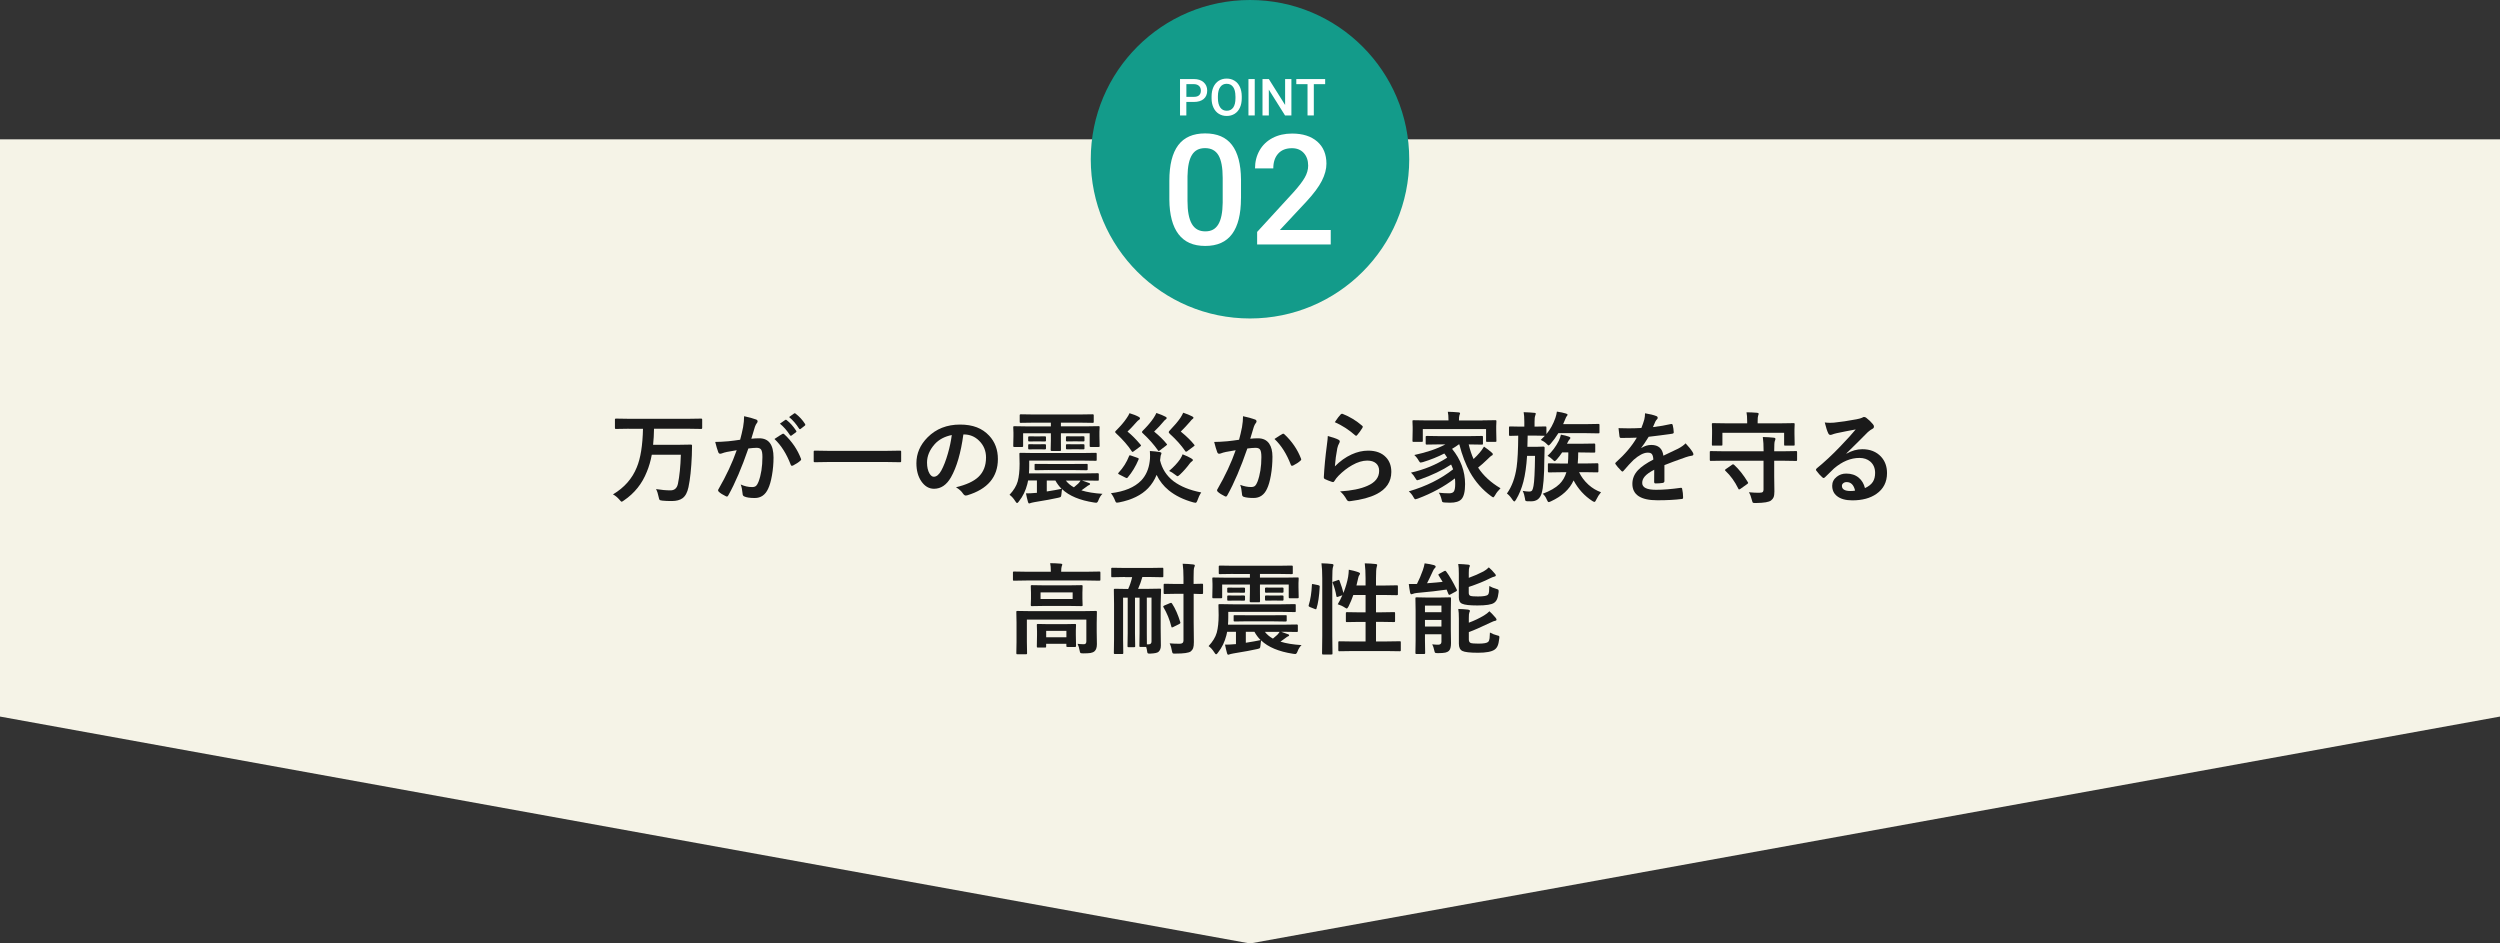 <?xml version="1.0" encoding="UTF-8"?> <svg xmlns="http://www.w3.org/2000/svg" id="_レイヤー_2" data-name="レイヤー 2" viewBox="0 0 628 237"><rect x="0" y="0" width="628" height="237" fill="#333333" stroke="none"/><defs><style> .cls-1 { fill: #f5f3e7; } .cls-1, .cls-2, .cls-3, .cls-4 { stroke-width: 0px; } .cls-2 { fill: #1a1a1a; } .cls-3 { fill: #fff; } .cls-4 { fill: #139b8a; } </style></defs><g id="_レイヤー_1-2" data-name="レイヤー 1"><polygon class="cls-1" points="628 180 628 180 628 35 0 35 0 180 0 180 314 237 628 180"></polygon><g><path class="cls-2" d="m157.93,107.7l-3.15.05c-.15,0-.24-.02-.27-.05-.02-.03-.04-.11-.04-.22v-2.06c0-.13.02-.21.06-.23.03-.02.11-.04.24-.04l3.15.05h15.04l3.19-.05c.16,0,.24.09.24.27v2.06c0,.18-.08.27-.24.27l-3.19-.05h-8.67c-.02,1.46-.1,2.8-.23,4.03h6.51l2.99-.05c.19,0,.28.09.28.28,0,.77-.02,1.58-.05,2.44-.14,3.33-.42,5.99-.85,8-.28,1.32-.78,2.24-1.5,2.76-.63.46-1.53.7-2.7.7-.92,0-1.7-.03-2.34-.1-.4-.04-.64-.11-.72-.21-.07-.08-.15-.32-.23-.72-.15-.79-.37-1.44-.65-1.97,1.34.21,2.55.32,3.63.32,1.02,0,1.64-.56,1.87-1.67.4-1.9.64-4.33.73-7.28h-7.3c-.29,1.56-.7,2.98-1.23,4.25-1.18,3.01-3.11,5.43-5.8,7.25-.28.2-.46.31-.55.31s-.27-.18-.55-.52c-.51-.59-1.05-1.03-1.62-1.33,2.84-1.69,4.83-3.95,5.97-6.77.96-2.27,1.48-5.51,1.57-9.7h-3.59Z"></path><path class="cls-2" d="m185.92,110.47c.25-.9.5-1.95.74-3.15.17-1,.26-1.92.26-2.77,1.22.26,2.22.53,2.99.82.27.08.4.25.4.5,0,.14-.06.26-.17.38-.2.26-.37.58-.5.95-.12.37-.28.9-.48,1.59-.19.63-.33,1.1-.43,1.42.61-.07,1.28-.11,2-.11,2.38,0,3.58,1.61,3.58,4.82,0,1.51-.13,3.02-.4,4.53-.24,1.39-.56,2.49-.95,3.31-.71,1.56-1.83,2.34-3.37,2.34-1.18,0-2.05-.13-2.6-.38-.3-.12-.45-.35-.45-.7-.1-1.03-.26-1.81-.48-2.32.93.43,1.89.65,2.88.65.44,0,.78-.11,1.01-.32.2-.2.4-.53.59-1.01.65-1.73.98-3.8.98-6.23,0-.93-.11-1.55-.34-1.87-.21-.28-.57-.43-1.09-.43-.55,0-1.25.06-2.1.17-1.64,4.76-3.31,8.68-5.03,11.76-.09.2-.21.31-.37.31-.08,0-.18-.03-.28-.09-.77-.37-1.35-.74-1.73-1.1-.13-.13-.2-.25-.2-.37,0-.1.03-.19.1-.28,1.98-3.43,3.5-6.69,4.58-9.8-.57.09-1.38.23-2.44.43-.45.09-.91.22-1.38.4-.11.04-.22.06-.31.06-.24,0-.4-.13-.5-.39-.24-.62-.49-1.48-.77-2.58.92,0,2.02-.06,3.3-.17.9-.09,1.89-.22,2.95-.38Zm8.63-.2c.94-.63,1.61-1.06,2.01-1.28.06-.03.12-.05.17-.05.09,0,.19.06.31.17,1.9,1.78,3.28,3.81,4.15,6.08.04.09.06.16.06.22,0,.1-.05.19-.16.28-.47.44-1.1.85-1.88,1.25-.09.05-.18.07-.26.07-.16,0-.27-.09-.32-.27-1.03-2.71-2.39-4.87-4.09-6.47Zm1.37-3.85l1.33-.93s.1-.06.15-.06c.06,0,.14.04.22.11.85.66,1.65,1.55,2.38,2.67.05.07.07.13.07.18,0,.07-.05.15-.15.22l-1.05.77c-.07.06-.14.09-.2.09-.08,0-.16-.05-.23-.16-.77-1.19-1.62-2.15-2.53-2.89Zm2.31-1.66l1.25-.9c.06-.04.12-.06.16-.06.06,0,.13.04.22.11.95.73,1.74,1.6,2.37,2.59.05.07.07.14.07.2,0,.09-.05.17-.15.24l-1,.78c-.07.06-.14.09-.2.09-.08,0-.16-.05-.23-.16-.7-1.11-1.53-2.08-2.49-2.88Z"></path><path class="cls-2" d="m207.85,116.06l-3.17.05c-.19,0-.28-.08-.28-.24v-2.43c0-.16.09-.24.28-.24l3.17.05h15.06l3.19-.05c.18,0,.27.08.27.24v2.43c0,.16-.09.24-.27.24l-3.19-.05h-15.06Z"></path><path class="cls-2" d="m242,109.13c-.63,4.63-1.67,8.22-3.12,10.77-1.1,1.92-2.52,2.88-4.26,2.88-1.26,0-2.33-.63-3.2-1.9-.81-1.2-1.22-2.71-1.22-4.52,0-2.45.94-4.62,2.82-6.51,2.13-2.13,4.84-3.2,8.13-3.2s5.57.93,7.32,2.78c1.46,1.56,2.2,3.52,2.2,5.88,0,4.52-2.57,7.56-7.7,9.11-.15.04-.27.06-.37.06-.24,0-.48-.17-.71-.51-.36-.56-.94-1.09-1.75-1.57,2.57-.61,4.44-1.47,5.62-2.58,1.29-1.21,1.93-2.84,1.93-4.9,0-1.67-.58-3.08-1.75-4.22-1.06-1.05-2.34-1.57-3.85-1.57h-.1Zm-2.91.15c-1.78.36-3.21,1.11-4.27,2.27-1.3,1.46-1.95,3.01-1.95,4.63,0,1.15.21,2.07.62,2.77.33.54.68.81,1.07.81.68,0,1.31-.51,1.88-1.53.61-1.11,1.17-2.55,1.67-4.3.46-1.59.78-3.14.98-4.65Z"></path><path class="cls-2" d="m258.54,115.73v1.35c0,.6-.02,1.22-.07,1.84h13.83l3.45-.05c.18,0,.27.08.27.24v1.35c0,.13-.01.21-.04.24-.03.03-.1.05-.23.05l-3.45-.05h-.48c.19.06.79.27,1.81.65.13.06.2.13.2.23,0,.13-.09.22-.26.27-.14.04-.36.18-.67.43-.48.37-.9.67-1.25.9,1.43.45,3.2.74,5.3.87-.42.37-.77.94-1.05,1.68-.14.37-.32.56-.54.56-.09,0-.27-.02-.54-.06-3.58-.55-6.26-1.67-8.03-3.36-.07.35-.11.75-.15,1.2-.04.42-.1.67-.18.74-.07.07-.29.15-.65.23-1.27.29-3.26.66-5.97,1.1-.54.11-.84.17-.9.21-.2.08-.32.12-.38.12-.15,0-.25-.11-.32-.33-.21-.77-.39-1.51-.52-2.22.14,0,.28.01.43.01.46,0,1.11-.04,1.97-.11l.35-.02v-3.1h-2.22c-.02.13-.06.3-.1.5-.04.2-.07.34-.09.4-.42,1.64-1.11,3.07-2.08,4.3-.2.3-.36.45-.49.45s-.28-.15-.45-.45c-.46-.73-.95-1.27-1.45-1.6,1.06-1.14,1.74-2.26,2.05-3.36.32-1.17.48-2.65.48-4.43l-.05-2.48c0-.14.02-.22.06-.24.03-.02.11-.04.24-.04l3.39.05h12.05l3.37-.05c.15,0,.24.02.27.05.02.03.04.11.04.22v1.45c0,.13-.02.21-.05.24-.03.03-.12.04-.26.04l-3.37-.05h-13.28Zm1.28-9.56l-3.39.05c-.13,0-.21-.02-.24-.05-.02-.03-.04-.11-.04-.22v-1.64c0-.16.09-.24.28-.24l3.39.05h11.23l3.42-.05c.19,0,.28.08.28.24v1.64c0,.13-.02.21-.05.23-.03.02-.11.04-.23.04l-3.42-.05h-4.55v.93h6.18l3.27-.05c.14,0,.22.02.24.05.02.03.04.11.04.23l-.05,1.14v1.03l.05,2.5c0,.13-.02.21-.05.24-.03.02-.11.04-.23.04h-1.94c-.14,0-.22-.02-.24-.06-.02-.02-.04-.1-.04-.22v-3.17h-7.23v1.83l.02,2.32c0,.14-.01.22-.04.26-.03.03-.1.05-.21.05h-2.08c-.17,0-.26-.1-.26-.31l.05-2.32v-1.83h-6.97v3.17c0,.13-.02.21-.05.24-.03.02-.11.04-.23.04h-1.92c-.14,0-.22-.02-.24-.06-.02-.02-.04-.1-.04-.22l.05-2.5v-.84l-.05-1.32c0-.14.02-.22.05-.24.03-.02.11-.04.22-.04l3.26.05h5.92v-.93h-4.17Zm2.65,3.43c.19,0,.28.07.28.2v.9c0,.13-.09.2-.28.2l-1.43-.02h-1.03l-1.42.02c-.2,0-.31-.06-.31-.2v-.9c0-.13.1-.2.31-.2l1.42.02h1.03l1.43-.02Zm0,1.99c.19,0,.28.06.28.18v.89c0,.15-.09.23-.28.23l-1.43-.02h-1.03l-1.42.02c-.15,0-.24-.02-.27-.05-.02-.02-.04-.09-.04-.21v-.87c0-.12.1-.18.31-.18l1.42.02h1.03l1.43-.02Zm.95,6.48l-3.25.05c-.19,0-.28-.07-.28-.22v-1.18c0-.1.02-.15.05-.17s.11-.02.23-.02l3.25.02h6.27l3.25-.02c.14,0,.22.01.24.04.02.02.04.07.04.16v1.18c0,.15-.09.22-.28.22l-3.25-.05h-6.27Zm3.25,4.72c-.63-.63-1.15-1.33-1.55-2.08h-2.17v2.75c1.55-.24,2.8-.47,3.72-.67Zm3.1-.38c.28-.21.64-.53,1.1-.95.28-.32.48-.57.57-.74h-3.7c.54.69,1.21,1.26,2.03,1.7Zm2.38-12.82c.18,0,.27.07.27.2v.9c0,.13-.09.2-.27.2l-1.5-.02h-1.1l-1.5.02c-.19,0-.28-.06-.28-.2v-.9c0-.13.09-.2.28-.2l1.5.02h1.1l1.5-.02Zm0,1.99c.18,0,.27.08.27.23v.84c0,.15-.09.23-.27.23l-1.5-.02h-1.1l-1.5.02c-.19,0-.28-.08-.28-.23v-.84c0-.15.09-.23.28-.23l1.5.02h1.1l1.5-.02Z"></path><path class="cls-2" d="m301.75,123.7c-.42.64-.72,1.29-.93,1.93-.15.45-.32.67-.5.67-.1,0-.28-.03-.55-.1-2.47-.68-4.52-1.68-6.18-3.03-1.31-1.07-2.33-2.37-3.05-3.88-.51,1.27-1.22,2.38-2.12,3.33-1.68,1.76-4.12,2.95-7.3,3.58-.25.05-.44.07-.55.07-.19,0-.34-.17-.45-.5-.26-.69-.61-1.32-1.05-1.88,3.38-.41,5.91-1.46,7.59-3.17,1.2-1.26,1.91-2.88,2.15-4.85.06-.38.09-.84.09-1.37,0-.46-.02-.87-.05-1.21.98.06,1.81.15,2.51.27.27.05.4.15.4.31,0,.08-.07.28-.2.6-.02.07-.07.46-.15,1.17.5,2.14,1.63,3.89,3.39,5.25,1.75,1.31,4.06,2.25,6.93,2.81Zm-18.03-19.91c.95.28,1.73.59,2.34.93.2.11.31.24.31.38s-.08.26-.24.35c-.2.11-.42.32-.68.62-.85.97-1.59,1.75-2.22,2.34,1.1.89,2.2,2,3.31,3.33.06.07.09.13.09.17,0,.07-.1.17-.29.31l-1.62,1.2c-.1.07-.18.1-.23.1-.07,0-.15-.06-.22-.2-.94-1.43-2.22-2.9-3.85-4.41-.2-.2-.31-.33-.31-.39,0-.09.1-.23.31-.43,1.07-1.06,1.93-2.06,2.56-3,.34-.47.59-.91.76-1.31Zm-.1,10.78c.05-.14.12-.21.21-.21.06,0,.16.03.32.09l1.62.57c.19.06.28.13.28.22,0,.05-.02.12-.05.21-.72,1.71-1.63,3.2-2.71,4.48-.09.11-.17.17-.24.17-.04,0-.16-.04-.35-.13l-1.55-.79c-.18-.08-.27-.16-.27-.24,0-.06.04-.13.12-.21,1.15-1.23,2.02-2.61,2.62-4.15Zm6.87-10.83c.97.33,1.73.63,2.27.93.2.09.31.21.31.35,0,.12-.08.24-.24.34-.18.11-.4.33-.66.66-.55.68-1.3,1.48-2.25,2.39,1.32,1.08,2.36,2.11,3.14,3.08.08.09.12.15.12.18,0,.04-.09.13-.26.27l-1.6,1.22c-.11.08-.2.12-.26.12-.07,0-.14-.06-.22-.2-.97-1.38-2.19-2.77-3.67-4.15-.2-.17-.31-.3-.31-.39,0-.11.1-.26.31-.45,1.11-1.11,1.95-2.11,2.54-2.98.35-.52.61-.98.78-1.38Zm6.73-.07c.85.28,1.61.59,2.27.93.2.1.31.22.31.35,0,.12-.09.24-.28.34-.11.07-.32.3-.62.68-.73.85-1.5,1.66-2.29,2.44,1.41,1.15,2.53,2.24,3.37,3.28.07.09.11.15.11.2,0,.05-.09.14-.28.27l-1.62,1.21c-.11.07-.2.11-.26.11-.07,0-.14-.06-.22-.2-.97-1.42-2.24-2.84-3.82-4.27-.2-.2-.31-.35-.31-.45,0-.11.1-.27.31-.48,1.12-1.16,1.99-2.19,2.61-3.09.29-.45.54-.89.73-1.33Zm-3.53,14.62c1.16-.98,2.07-1.97,2.75-2.94.31-.5.52-.91.63-1.23.87.34,1.57.67,2.1.98.32.18.48.33.48.45,0,.15-.1.29-.31.4-.12.07-.28.23-.48.48-.72.98-1.54,1.92-2.47,2.8-.3.27-.5.4-.59.4-.07,0-.27-.13-.62-.4-.52-.42-1.02-.72-1.5-.93Z"></path><path class="cls-2" d="m311.25,110.47c.25-.9.5-1.95.74-3.15.17-1,.26-1.92.26-2.77,1.22.26,2.22.53,2.99.82.27.08.4.25.4.5,0,.14-.06.26-.17.38-.2.26-.37.58-.5.95-.12.37-.28.9-.48,1.59-.19.63-.33,1.1-.43,1.42.61-.07,1.26-.11,1.95-.11,1.26,0,2.2.45,2.81,1.34.54.78.82,1.88.82,3.28,0,1.62-.13,3.19-.4,4.72-.24,1.38-.56,2.49-.95,3.31-.71,1.56-1.83,2.34-3.37,2.34-1.07,0-1.9-.09-2.48-.28-.3-.1-.45-.33-.45-.7-.09-1.03-.24-1.8-.46-2.32.97.37,1.88.55,2.75.55.44,0,.78-.11,1.01-.32.2-.2.4-.53.59-1.01.65-1.73.98-3.79.98-6.19,0-.95-.11-1.59-.34-1.9-.21-.28-.57-.43-1.09-.43-.55,0-1.25.06-2.1.17-1.64,4.76-3.31,8.68-5.03,11.76-.09.2-.21.31-.37.31-.08,0-.18-.03-.28-.09-.77-.37-1.35-.74-1.73-1.1-.13-.13-.2-.25-.2-.37,0-.1.03-.19.1-.28,1.98-3.43,3.5-6.69,4.58-9.8-.57.09-1.38.23-2.44.43-.45.09-.91.22-1.38.4-.11.04-.22.06-.31.06-.24,0-.4-.13-.5-.39-.24-.62-.49-1.48-.77-2.58.92,0,2.02-.06,3.3-.17.9-.09,1.89-.22,2.95-.38Zm8.9-.2c.94-.63,1.61-1.06,2.03-1.28.06-.03.11-.05.17-.05.09,0,.19.06.31.17,1.9,1.78,3.28,3.81,4.15,6.08.04.09.06.16.06.22,0,.1-.05.19-.16.28-.47.45-1.1.86-1.88,1.25-.09.05-.18.07-.26.07-.16,0-.27-.09-.32-.27-1.03-2.71-2.4-4.87-4.1-6.47Z"></path><path class="cls-2" d="m333.55,109.52c1.34.38,2.21.68,2.6.9.27.12.4.28.4.48,0,.11-.04.24-.12.38-.24.42-.4.86-.5,1.32-.29,1.5-.5,3.02-.61,4.55,1.29-1.3,2.68-2.3,4.19-2.99,1.4-.64,2.79-.96,4.17-.96,1.93,0,3.42.55,4.47,1.66.9.94,1.35,2.17,1.35,3.69,0,2.47-1.26,4.34-3.77,5.6-1.6.81-3.73,1.38-6.41,1.72-.17.02-.3.04-.39.04-.26,0-.46-.12-.61-.35-.53-.95-1.09-1.66-1.7-2.12,2.91-.18,5.2-.65,6.87-1.4,1.97-.85,2.95-2.1,2.95-3.77,0-.8-.26-1.43-.79-1.89-.53-.46-1.27-.68-2.21-.68-1.16,0-2.43.38-3.78,1.15-1.18.66-2.32,1.54-3.42,2.65-.42.42-.77.88-1.07,1.38-.09.15-.19.22-.31.22-.06,0-.15-.02-.27-.05-.7-.24-1.27-.46-1.7-.67-.24-.09-.35-.26-.35-.5.13-2.51.39-5.2.77-8.07.15-1.13.23-1.88.23-2.26Zm1.75-3.47c.63-.95,1.13-1.6,1.48-1.95.11-.11.21-.16.32-.16.05,0,.1,0,.16.02,1.78.7,3.42,1.69,4.91,2.98.11.1.17.19.17.28,0,.06-.04.15-.12.29-.37.61-.8,1.2-1.28,1.76-.11.13-.2.2-.27.2-.09,0-.19-.06-.31-.17-1.56-1.37-3.25-2.45-5.05-3.25Z"></path><path class="cls-2" d="m353.92,123.42c4.32-1.26,8.02-3.1,11.1-5.53-.2-.53-.36-.93-.5-1.2-2.17,1.43-4.8,2.69-7.9,3.78-.35.11-.55.17-.6.17-.13,0-.29-.17-.48-.52-.29-.53-.66-1-1.1-1.4,3.3-.73,6.33-1.98,9.09-3.75-.29-.47-.53-.82-.72-1.05-1.62.84-3.41,1.56-5.37,2.16-.29.08-.48.12-.57.12-.14,0-.29-.14-.45-.42-.3-.56-.68-1.05-1.15-1.48,3.12-.66,5.73-1.55,7.82-2.67h-1.31l-3.34.05c-.15,0-.24-.02-.27-.06-.02-.03-.04-.11-.04-.23v-1.57c0-.15.02-.24.06-.27.03-.02.11-.04.24-.04l3.34.05h7.1l3.37-.05c.13,0,.21.02.24.05.02.04.04.13.04.26v1.57c0,.14-.02.22-.05.26-.03.02-.11.04-.23.04l-3.3-.05c.33,1.39.74,2.62,1.22,3.67.56-.53,1.08-1.07,1.55-1.62.33-.37.69-.87,1.07-1.5.72.49,1.33.96,1.83,1.4.25.18.38.35.38.5,0,.18-.11.31-.33.38-.11.04-.47.37-1.1.99-.84.81-1.59,1.47-2.26,2,1.33,2.04,3.21,3.77,5.63,5.19-.61.61-1.06,1.18-1.34,1.72-.22.38-.39.57-.5.57-.04,0-.22-.1-.52-.31-2.18-1.59-3.94-3.58-5.29-5.97-1.09-1.94-1.99-4.28-2.7-7.03h-.12c-.54.4-1.1.77-1.7,1.12,2.18,2.68,3.27,5.63,3.27,8.85,0,1.87-.31,3.14-.92,3.8-.55.59-1.5.88-2.86.88-.57,0-1.01-.02-1.31-.05-.35-.02-.56-.07-.62-.15-.06-.06-.11-.23-.17-.52-.2-.8-.44-1.4-.73-1.79.88.1,1.75.15,2.6.15.6,0,1-.16,1.21-.49.21-.34.32-.98.32-1.92,0-.47-.02-.92-.07-1.34-2.72,2.08-5.83,3.77-9.33,5.08-.35.11-.55.17-.6.17-.15,0-.31-.18-.5-.55-.29-.55-.68-1.03-1.17-1.45Zm18.4-17.82l3.31-.05c.13,0,.21.02.23.05.02.03.04.11.04.23l-.05,1.2v1.03l.05,2.67c0,.13-.02.21-.05.23-.03.02-.11.04-.22.04h-2.05c-.14,0-.22-.02-.24-.05-.02-.03-.04-.11-.04-.22v-2.95h-15.89v2.95c0,.13-.02.21-.05.23-.03.02-.11.04-.23.04h-2.05c-.13,0-.21-.02-.23-.05-.02-.03-.04-.11-.04-.22l.05-2.67v-.83l-.05-1.39c0-.14.02-.22.05-.24.03-.02.11-.04.22-.04l3.31.05h5.47v-.05c0-.93-.06-1.64-.17-2.12.94.02,1.83.07,2.7.15.25.02.38.1.38.22,0,.07-.05.24-.16.5-.08.23-.12.65-.12,1.26v.05h5.85Z"></path><path class="cls-2" d="m385.47,109.42h-1.72c-.05,1.81-.07,2.74-.07,2.81h2.53l1.49-.05c.2,0,.31.1.31.31-.02.24-.04,1.14-.07,2.7-.02,4.45-.26,7.38-.7,8.79-.4,1.3-1.27,1.95-2.6,1.95-.47,0-.82,0-1.05-.02-.21-.02-.35-.07-.4-.15-.05-.07-.09-.26-.12-.55-.11-.73-.3-1.37-.57-1.9.6.11,1.15.17,1.65.17.36,0,.61-.11.74-.33.11-.17.22-.54.33-1.1.2-1.03.33-3.54.38-7.54h-2c-.17,2.6-.48,4.76-.93,6.51-.44,1.68-1.06,3.19-1.86,4.52-.18.28-.32.43-.42.43s-.25-.14-.45-.43c-.47-.72-.94-1.24-1.4-1.57,1.25-1.74,2.06-3.96,2.44-6.64.24-1.71.38-4.34.4-7.89-.57,0-1.09.02-1.56.04-.3,0-.46.01-.48.01-.14,0-.22-.02-.24-.05-.02-.03-.04-.11-.04-.22v-1.79c0-.15.02-.24.05-.27.03-.02.11-.04.23-.04l2.7.05h.87v-1.2c0-1.09-.06-1.9-.17-2.43,1.11.03,2,.09,2.65.16.27,0,.4.08.4.24,0,.07-.05.23-.15.5-.11.27-.16.78-.16,1.53v1.2l2.71-.05c.13,0,.21.02.23.06.02.03.04.11.04.24v1.62c.95-1.13,1.7-2.48,2.25-4.05.2-.6.33-1.14.38-1.6.94.14,1.68.3,2.25.48.28.07.43.18.43.32,0,.11-.07.22-.2.35-.11.12-.25.42-.43.88-.2.51-.36.89-.48,1.12h5.87l2.98-.05c.13,0,.21.02.24.05.02.03.04.11.04.22v1.83c0,.13-.02.21-.06.23-.02.02-.1.04-.22.04l-2.98-.05h-7.07c-.63,1.02-1.28,1.91-1.95,2.67-.26.28-.43.43-.5.43-.07,0-.26-.16-.57-.48-.36-.36-.83-.67-1.4-.93.36-.33.7-.68,1.03-1.03l-2.58-.05Zm2.05,14.62c1.88-.71,3.28-1.52,4.21-2.43.82-.81,1.4-1.8,1.75-2.99h-1.18l-3.2.05c-.18,0-.27-.09-.27-.26v-1.75c0-.14.02-.22.05-.24.03-.02.11-.04.22-.04l3.2.06h1.55c.07-.8.11-1.55.11-2.25v-.54h-1.55c-.41.62-.85,1.2-1.33,1.75-.28.3-.46.45-.55.45-.08,0-.27-.15-.57-.45-.32-.32-.72-.61-1.22-.89,1.15-1.07,2.1-2.33,2.84-3.8.26-.59.44-1.1.52-1.53.83.15,1.51.32,2.05.52.22.08.33.19.33.32,0,.1-.07.22-.2.35-.13.11-.3.38-.51.82l-.15.28h3.32l3.48-.05c.15,0,.23.02.26.05.03.03.05.11.05.22v1.76c0,.11-.02.18-.06.21-.03.02-.11.04-.24.04l-3.48-.05h-.5c0,.9-.04,1.83-.12,2.78h1.72l3.23-.06c.16,0,.24.09.24.28v1.75c0,.17-.08.26-.24.26l-3.23-.05h-1.39c.58,1.2,1.37,2.25,2.37,3.15.94.85,1.99,1.48,3.15,1.89-.5.59-.88,1.19-1.15,1.78-.19.43-.35.65-.5.65-.1,0-.27-.07-.52-.22-1.99-1.29-3.56-3.01-4.72-5.18-.99,2.21-2.89,3.96-5.68,5.25-.29.13-.48.2-.57.2-.15,0-.31-.21-.48-.62-.24-.62-.59-1.11-1.03-1.48Z"></path><path class="cls-2" d="m413.26,103.82c1.17.19,2.12.42,2.84.71.2.07.31.22.31.43,0,.15-.06.28-.17.37-.15.12-.29.32-.43.6-.03.08-.09.2-.16.37-.15.35-.29.68-.43.99,1.61-.19,3.13-.45,4.55-.78.06,0,.11-.01.15-.01.13,0,.22.09.26.27.15.58.23,1.18.26,1.79v.07c0,.18-.14.29-.43.33-1.95.28-3.9.54-5.86.76-.82,1.32-1.44,2.24-1.87,2.77l.02.05c.79-.51,1.62-.77,2.5-.77,1.8,0,2.81.9,3.04,2.7,1.71-.79,2.94-1.38,3.69-1.76.81-.42,1.44-.87,1.89-1.34.77.81,1.36,1.55,1.76,2.2.13.2.2.39.2.55,0,.19-.13.31-.38.35-.5.07-1.01.2-1.53.38-2.45.86-4.24,1.53-5.37,1.99v4.03c0,.25-.16.4-.48.45-.55.08-1.14.12-1.77.12-.22,0-.33-.13-.33-.4,0-1.43,0-2.45.02-3.04-1.16.59-1.97,1.18-2.43,1.75-.39.47-.59,1-.59,1.57,0,1.15,1.16,1.72,3.47,1.72,1.81,0,3.89-.17,6.23-.5h.07c.16,0,.25.09.27.28.15.69.23,1.38.23,2.05v.09c0,.25-.09.38-.28.38-1.69.22-3.76.33-6.19.33-4.18,0-6.27-1.38-6.27-4.13,0-1.28.46-2.41,1.39-3.41.82-.88,2.12-1.77,3.88-2.69-.04-.68-.17-1.14-.38-1.38-.2-.24-.52-.35-.98-.35h-.15c-.97.04-2.12.64-3.45,1.81-.77.76-1.61,1.66-2.5,2.72-.12.15-.22.22-.31.22-.07,0-.15-.06-.27-.17-.71-.71-1.18-1.26-1.43-1.65-.07-.09-.1-.17-.1-.23,0-.09.06-.18.17-.27,2.27-2.03,4.02-4.09,5.24-6.2-1.16.05-2.5.07-4,.07-.19,0-.31-.13-.35-.4-.06-.32-.14-1-.24-2.06.8.03,1.64.05,2.51.05,1.06,0,2.14-.03,3.23-.09.3-.74.55-1.46.74-2.15.12-.5.18-1,.18-1.53Z"></path><path class="cls-2" d="m432.95,115.73l-3.17.05c-.14,0-.22-.02-.24-.06-.02-.03-.04-.11-.04-.24v-1.89c0-.14.02-.22.05-.24.03-.02.11-.04.23-.04l3.17.05h10.07c0-1.49-.07-2.68-.2-3.58,1.04.02,1.97.08,2.77.17.27.03.4.13.4.31,0,.11-.05.29-.15.52-.11.2-.16,1.05-.16,2.53v.05h2.32l3.15-.05c.14,0,.22.02.24.05.02.03.04.11.04.23v1.89c0,.14-.01.22-.04.26-.03.03-.11.05-.24.05l-3.15-.05h-2.32v3.85l.05,3.86c0,.67-.07,1.16-.21,1.48-.11.28-.32.53-.62.77-.48.42-1.76.63-3.85.66h-.27c-.27,0-.44-.05-.51-.16-.05-.07-.11-.27-.2-.6-.18-.77-.43-1.42-.74-1.95.94.09,1.71.13,2.32.13.15,0,.29,0,.4-.01.37,0,.63-.06.77-.2.12-.12.18-.32.18-.6v-7.23h-10.07Zm14.27-9.39l3.32-.05c.14,0,.22.02.24.05.02.03.04.11.04.23l-.05,1.29v1.05l.05,2.76c0,.13-.02.21-.05.23-.03.02-.11.04-.22.04h-2.1c-.14,0-.22-.02-.24-.05-.02-.03-.04-.11-.04-.22v-2.95h-15.5v2.95c0,.13-.02.21-.05.23-.03.02-.11.04-.23.04h-2.1c-.13,0-.21-.02-.23-.05-.02-.03-.04-.11-.04-.22l.05-2.76v-.84l-.05-1.5c0-.14.02-.22.05-.24.03-.02.11-.04.23-.04l3.32.05h5.27v-.4c0-1.1-.06-1.89-.17-2.37.81,0,1.7.04,2.67.12.25.02.38.11.38.24s-.04.31-.13.5c-.08.19-.12.68-.12,1.48v.43h5.7Zm-11.62,10.42c1.23,1.12,2.38,2.57,3.44,4.33.06.09.1.16.1.21,0,.07-.08.17-.24.29l-1.72,1.22c-.15.1-.26.15-.31.15-.08,0-.15-.06-.2-.2-.89-1.81-1.97-3.3-3.23-4.48-.09-.08-.13-.15-.13-.2,0-.06.09-.16.27-.28l1.5-1.05c.11-.08.2-.12.27-.12.06,0,.14.04.26.12Z"></path><path class="cls-2" d="m466.18,107.87c-1.56.28-3.17.6-4.83.95-.43.1-.78.2-1.05.31-.2.08-.37.12-.5.12-.24,0-.43-.14-.55-.43-.26-.51-.55-1.41-.87-2.7.42.06.87.09,1.35.09.33,0,.65-.01.96-.04,1.72-.17,3.61-.46,5.68-.85.69-.14,1.15-.26,1.37-.38.23-.13.39-.2.48-.2.2,0,.39.07.57.2.67.51,1.22,1.05,1.67,1.6.19.21.28.42.28.61,0,.27-.14.47-.43.6-.29.14-.65.4-1.1.79-.51.5-1.46,1.45-2.84,2.84-1.03,1.03-1.88,1.87-2.55,2.51l.02.07c1.32-.75,2.64-1.12,3.98-1.12,1.96,0,3.52.62,4.69,1.87,1.01,1.09,1.51,2.47,1.51,4.14,0,2.24-.89,3.98-2.67,5.22-1.55,1.08-3.56,1.62-6.05,1.62-1.69,0-2.99-.37-3.88-1.1-.78-.63-1.17-1.49-1.17-2.58,0-.9.39-1.66,1.16-2.26.68-.53,1.46-.79,2.37-.79,1.27,0,2.32.35,3.15,1.05.75.63,1.27,1.49,1.55,2.6.94-.43,1.62-.97,2.01-1.61.36-.59.54-1.32.54-2.2,0-1.21-.41-2.17-1.23-2.87-.71-.6-1.61-.9-2.7-.9-2.19,0-4.32.88-6.4,2.65-.32.29-1.04,1-2.17,2.12-.19.19-.33.28-.43.28s-.22-.07-.38-.22c-.46-.4-.94-.94-1.46-1.64-.06-.06-.09-.13-.09-.21,0-.11.07-.23.21-.37,1.86-1.51,3.84-3.34,5.92-5.52,1.7-1.76,2.99-3.19,3.88-4.28Zm-.18,15.38c-.33-1.43-1.04-2.15-2.12-2.15-.37,0-.68.11-.9.32-.2.17-.29.38-.29.63,0,.86.72,1.29,2.17,1.29.43,0,.81-.03,1.15-.1Z"></path><path class="cls-2" d="m257.9,145.82l-3.17.05c-.14,0-.22-.02-.24-.05-.02-.03-.04-.11-.04-.22v-1.76c0-.13.02-.21.05-.23.03-.02.11-.04.23-.04l3.17.05h6.07v-.07c0-.92-.06-1.61-.17-2.08.82,0,1.7.04,2.65.12.27.02.4.11.4.26,0,.02-.06.18-.17.5-.07.26-.11.66-.11,1.2v.07h6.41l3.17-.05c.13,0,.21.02.23.05.02.03.04.11.04.22v1.76c0,.13-.02.21-.05.23-.03.02-.11.04-.22.04l-3.17-.05h-15.08Zm12.77,15.91c.66.07,1.19.1,1.6.1s.62-.24.62-.71v-5.47h-14.94v5.6l.05,2.82c0,.13-.02.21-.05.24-.03.02-.11.04-.22.04h-2.16c-.13,0-.21-.02-.23-.06-.02-.02-.04-.1-.04-.22l.05-2.82v-4.86l-.05-2.64c0-.14.02-.22.05-.24.03-.02.11-.04.23-.04l3.37.05h12.94l3.37-.05c.14,0,.22.02.24.05.02.03.04.11.04.23l-.05,2.84v2.05l.05,3.17c0,.84-.2,1.44-.6,1.79-.24.21-.58.35-1,.43-.38.06-.99.1-1.82.1-.41,0-.65-.04-.73-.13-.07-.07-.14-.28-.2-.63-.11-.64-.28-1.19-.52-1.65Zm-2.22-14.69l3.22-.05c.14,0,.22.02.24.05.02.03.04.11.04.22l-.05,1.62v1.54l.05,1.57c0,.13-.02.21-.05.23-.03.02-.11.04-.23.04l-3.22-.05h-6.03l-3.21.05c-.14,0-.22-.02-.24-.05-.02-.03-.04-.11-.04-.22l.05-1.57v-1.54l-.05-1.62c0-.13.02-.21.05-.23.03-.02.11-.04.23-.04l3.21.05h6.03Zm-5.92,15.62h-1.81c-.13,0-.21-.02-.23-.05-.02-.03-.04-.11-.04-.22l.05-2.87v-.94l-.05-1.57c0-.13.02-.21.05-.23.03-.02.11-.04.22-.04l2.7.05h3.91l2.69-.05c.14,0,.22.02.24.05.02.03.04.11.04.22l-.05,1.33v1.1l.05,2.81c0,.12-.01.2-.04.23-.03.03-.1.04-.23.04h-1.86c-.14,0-.22-.02-.26-.05-.02-.03-.04-.11-.04-.22v-.52h-5.08v.67c0,.12-.01.2-.04.23-.03.03-.1.04-.23.04Zm6.92-12.19v-1.66h-8.06v1.66h8.06Zm-6.65,8v1.61h5.08v-1.61h-5.08Z"></path><path class="cls-2" d="m282.61,144.94l-3.2.06c-.13,0-.21-.02-.23-.05-.02-.03-.04-.11-.04-.23v-1.83c0-.13.02-.21.05-.23.03-.02.11-.04.22-.04l3.2.05h6.16l3.19-.05c.13,0,.21.02.23.05.02.03.04.11.04.22v1.83c0,.13-.02.21-.05.24-.03.02-.11.04-.22.04l-3.19-.06h-1.81c-.29,1.05-.65,2.04-1.07,2.98h2.38l3.09-.05c.14,0,.22.02.26.05.02.03.04.11.04.23l-.1,3.7v5.97l.05,4.35c0,.71-.21,1.24-.62,1.59-.29.24-.94.37-1.97.42-.14,0-.23.01-.27.01-.24,0-.39-.04-.46-.12-.06-.07-.1-.23-.13-.46-.04-.35-.12-.72-.24-1.1h-1.44c-.13,0-.21-.02-.23-.05s-.04-.11-.04-.23l.05-3.17v-8.92h-1.15v8.97l.05,3.19c0,.12-.02.2-.05.23-.03.03-.12.04-.26.04h-1.35c-.13,0-.21-.02-.23-.05-.02-.03-.04-.11-.04-.22l.05-3.19v-8.97h-1.16v10.55l.05,3.36c0,.16-.08.24-.24.24h-1.86c-.18,0-.27-.08-.27-.24l.05-3.5v-8.83l-.05-3.54c0-.14.02-.22.05-.24.03-.02.11-.04.23-.04l3.12.05h.2c.42-.9.75-1.89,1-2.98h-1.78Zm5.49,16.91h.46c.46,0,.7-.24.7-.71v-11.02h-1.18v8.92l.02,2.81Zm6.31-10.25c.83,1.26,1.52,2.83,2.08,4.7.02.07.02.12.02.16,0,.11-.1.2-.29.29l-1.55.78c-.12.06-.21.09-.27.09-.07,0-.13-.08-.16-.24-.42-1.69-1.07-3.31-1.98-4.85-.04-.07-.06-.13-.06-.18,0-.08.09-.16.27-.24l1.46-.62c.11-.04.19-.06.24-.06.09,0,.17.06.23.18Zm-.6,10.01c.8.07,1.65.1,2.55.1.62,0,.93-.27.93-.81v-11.74h-1.83l-2.87.05c-.13,0-.21-.02-.24-.05-.02-.03-.04-.11-.04-.23v-2.05c0-.16.09-.24.28-.24l2.87.05h1.83v-1.55c0-1.39-.07-2.57-.2-3.53.98.02,1.86.09,2.65.18.27.02.4.11.4.24,0,.11-.05.29-.16.52-.1.2-.15,1.05-.15,2.53v1.6l2.08-.05c.15,0,.23.02.26.05.02.02.04.09.04.2v2.05c0,.14-.02.22-.05.24-.03.02-.11.04-.24.04h-.62c-.43-.03-.92-.04-1.45-.05v7.07l.05,5.05c0,.69-.06,1.2-.18,1.53-.11.31-.31.58-.6.82-.48.37-1.75.55-3.8.55-.16,0-.27.01-.32.01-.23,0-.37-.04-.44-.13-.05-.07-.11-.24-.17-.52-.11-.73-.3-1.37-.57-1.92Z"></path><path class="cls-2" d="m308.54,153.73v1.35c0,.6-.02,1.22-.07,1.84h13.83l3.45-.05c.18,0,.27.08.27.24v1.35c0,.13-.01.21-.04.24-.03.03-.1.05-.23.05l-3.45-.05h-.48c.19.06.79.27,1.81.65.13.06.2.13.2.23,0,.13-.09.22-.26.27-.14.04-.36.18-.67.43-.48.37-.9.67-1.25.9,1.43.45,3.2.74,5.3.87-.42.37-.77.94-1.05,1.68-.14.37-.32.56-.54.56-.09,0-.27-.02-.54-.06-3.58-.55-6.26-1.67-8.03-3.36-.07.35-.11.75-.15,1.2-.04.42-.1.67-.18.74-.07.07-.29.15-.65.23-1.27.29-3.26.66-5.97,1.1-.54.11-.84.17-.9.21-.2.08-.32.12-.38.12-.15,0-.25-.11-.32-.33-.21-.77-.39-1.51-.52-2.22.14,0,.28.01.43.01.46,0,1.11-.04,1.97-.11l.35-.02v-3.1h-2.22c-.02.13-.06.3-.1.5-.04.2-.07.34-.09.4-.42,1.64-1.11,3.07-2.08,4.3-.2.3-.36.45-.49.45s-.28-.15-.45-.45c-.46-.73-.95-1.27-1.45-1.6,1.06-1.14,1.74-2.26,2.05-3.36.32-1.17.48-2.65.48-4.43l-.05-2.48c0-.14.02-.22.06-.24.03-.02.11-.04.24-.04l3.39.05h12.05l3.37-.05c.15,0,.24.02.27.05.02.03.04.11.04.22v1.45c0,.13-.02.21-.05.24-.03.03-.12.04-.26.04l-3.37-.05h-13.28Zm1.28-9.56l-3.39.05c-.13,0-.21-.02-.24-.05-.02-.03-.04-.11-.04-.22v-1.64c0-.16.09-.24.28-.24l3.39.05h11.23l3.42-.05c.19,0,.28.08.28.24v1.64c0,.13-.02.21-.05.23-.03.02-.11.04-.23.04l-3.42-.05h-4.55v.93h6.18l3.27-.05c.14,0,.22.02.24.05.02.03.04.11.04.23l-.05,1.14v1.03l.05,2.5c0,.13-.02.21-.05.24-.03.02-.11.04-.23.04h-1.94c-.14,0-.22-.02-.24-.06-.02-.02-.04-.1-.04-.22v-3.17h-7.23v1.83l.02,2.32c0,.14-.01.22-.04.26-.03.03-.1.05-.21.05h-2.08c-.17,0-.26-.1-.26-.31l.05-2.32v-1.83h-6.97v3.17c0,.13-.02.21-.05.24-.03.02-.11.04-.23.04h-1.92c-.14,0-.22-.02-.24-.06-.02-.02-.04-.1-.04-.22l.05-2.5v-.84l-.05-1.32c0-.14.02-.22.05-.24.03-.02.11-.04.22-.04l3.26.05h5.92v-.93h-4.17Zm2.65,3.43c.19,0,.28.07.28.2v.9c0,.13-.09.2-.28.2l-1.43-.02h-1.03l-1.42.02c-.2,0-.31-.06-.31-.2v-.9c0-.13.1-.2.31-.2l1.42.02h1.03l1.43-.02Zm0,1.99c.19,0,.28.06.28.18v.89c0,.15-.09.23-.28.23l-1.43-.02h-1.03l-1.42.02c-.15,0-.24-.02-.27-.05-.02-.02-.04-.09-.04-.21v-.87c0-.12.1-.18.31-.18l1.42.02h1.03l1.43-.02Zm.95,6.48l-3.25.05c-.19,0-.28-.07-.28-.22v-1.18c0-.1.02-.15.05-.17s.11-.02.23-.02l3.25.02h6.27l3.25-.02c.14,0,.22.01.24.04.02.02.04.07.04.16v1.18c0,.15-.09.22-.28.22l-3.25-.05h-6.27Zm3.25,4.72c-.63-.63-1.15-1.33-1.55-2.08h-2.17v2.75c1.55-.24,2.8-.47,3.72-.67Zm3.1-.38c.28-.21.64-.53,1.1-.95.28-.32.48-.57.57-.74h-3.7c.54.69,1.21,1.26,2.03,1.7Zm2.38-12.82c.18,0,.27.07.27.2v.9c0,.13-.09.2-.27.2l-1.5-.02h-1.1l-1.5.02c-.19,0-.28-.06-.28-.2v-.9c0-.13.09-.2.28-.2l1.5.02h1.1l1.5-.02Zm0,1.99c.18,0,.27.08.27.23v.84c0,.15-.09.23-.27.23l-1.5-.02h-1.1l-1.5.02c-.19,0-.28-.08-.28-.23v-.84c0-.15.09-.23.28-.23l1.5.02h1.1l1.5-.02Z"></path><path class="cls-2" d="m329.97,146.75l1.17.24c.24.06.37.16.37.31v.1c-.12,2.35-.39,4.17-.81,5.47-.04.12-.09.18-.15.18-.02,0-.11-.02-.26-.07l-1.26-.5c-.2-.08-.31-.19-.31-.32,0-.04.01-.1.04-.18.43-1.38.7-3.06.79-5.07,0-.14.04-.21.11-.21.03,0,.13.02.29.05Zm1.98-5.25c1,.02,1.88.08,2.62.17.27.02.4.12.4.28,0,.12-.04.28-.12.48-.12.3-.18,1.22-.18,2.77v14.53l.05,4.37c0,.15-.02.24-.05.27-.03.02-.11.04-.23.04h-2.06c-.14,0-.22-.02-.24-.06-.02-.03-.04-.11-.04-.24l.05-4.35v-14.48c0-1.6-.07-2.86-.2-3.77Zm4.1,4.22c.1-.04.17-.06.22-.06.09,0,.16.07.22.21.5,1.34.82,2.37.98,3.08.56-1.44.96-2.79,1.18-4.05.09-.57.15-1.17.17-1.79.85.15,1.64.36,2.39.62.28.11.43.22.43.35,0,.11-.05.22-.15.34-.15.2-.25.46-.31.78-.13.62-.28,1.24-.44,1.87h2.29v-1.79c0-1.42-.07-2.68-.2-3.77,1.06.02,1.97.08,2.72.17.27.02.4.11.4.26,0,.03-.04.2-.12.5-.12.34-.18,1.27-.18,2.77v1.87h2.1l3.12-.05c.13,0,.21.02.24.05.02.03.04.11.04.23v1.93c0,.13-.02.21-.06.23-.02.02-.1.04-.22.04l-3.12-.05h-2.1v4.35h1.35l3.17-.05c.13,0,.21.02.23.05.02.03.04.11.04.23v1.94c0,.13-.01.21-.04.24-.03.03-.1.04-.23.04l-3.17-.05h-1.35v4.92h2.53l3.42-.05c.14,0,.22.02.24.05.02.03.04.11.04.22v1.93c0,.15-.02.24-.05.27-.03.02-.11.04-.23.04l-3.42-.05h-8.3l-3.43.05c-.13,0-.21-.02-.23-.06-.02-.03-.04-.11-.04-.24v-1.93c0-.12.01-.2.04-.23.03-.03.1-.04.23-.04l3.43.05h3.15v-4.92h-1.5l-3.17.05c-.13,0-.21-.02-.23-.05-.03-.03-.05-.11-.05-.23v-1.94c0-.14.02-.22.06-.24.02-.02.1-.04.22-.04l3.17.05h1.5v-4.35h-3.08c-.33.96-.73,1.92-1.2,2.87-.19.35-.34.52-.45.52-.07,0-.22-.08-.48-.24-.56-.37-1.16-.64-1.79-.83.42-.68.81-1.43,1.17-2.27l-1.05.38c-.15.05-.24.07-.29.07-.08,0-.13-.08-.16-.23-.2-1.16-.5-2.24-.9-3.25-.03-.1-.05-.17-.05-.21,0-.08.1-.15.31-.21l.98-.33Z"></path><path class="cls-2" d="m363.3,143.58c.81,1.09,1.68,2.58,2.62,4.48.05.09.07.16.07.22,0,.1-.08.19-.24.28l-1.43.77c-.11.07-.2.11-.26.11-.07,0-.15-.08-.22-.23l-.45-1.1c-2.05.3-4.54.58-7.47.84-.46.05-.8.13-1,.23-.17.07-.3.1-.38.1-.15,0-.25-.13-.32-.4-.15-.81-.26-1.54-.33-2.17.94,0,1.62,0,2.05-.02.54-1.06,1.03-2.22,1.48-3.48.2-.58.35-1.14.45-1.7.9.11,1.69.26,2.37.45.27.1.4.22.4.37,0,.15-.09.31-.28.45-.13.11-.28.36-.44.73-.57,1.24-1.05,2.24-1.45,3,1.76-.13,3.06-.25,3.92-.35-.34-.59-.67-1.12-.99-1.6-.06-.08-.09-.15-.09-.2,0-.07.09-.15.26-.23l1.2-.67c.1-.06.18-.09.24-.09.09,0,.18.07.28.21Zm-3.53,18.27c.51.07,1.01.1,1.5.1.54,0,.82-.25.82-.74v-1.88h-4.14v1.62l.05,3.08c0,.17-.09.26-.28.26h-1.9c-.18,0-.27-.09-.27-.26l.05-3.08v-7.51l-.05-3.11c0-.14.02-.22.05-.24.03-.02.11-.04.23-.04l2.65.05h3.12l2.61-.05c.14,0,.22.02.24.05.02.03.04.11.04.23l-.05,3.34v4.48l.05,3.39c0,.98-.18,1.64-.55,1.98-.23.2-.53.34-.9.42-.4.08-1.01.13-1.84.13-.41,0-.65-.04-.72-.11-.07-.07-.13-.28-.21-.63-.11-.57-.28-1.06-.5-1.48Zm2.32-9.73h-4.14v1.67h4.14v-1.67Zm-4.14,5.27h4.14v-1.67h-4.14v1.67Zm16.04-14.87c.54.46,1.05,1,1.54,1.6.15.15.22.29.22.43s-.12.24-.35.29c-.26.05-.64.2-1.15.45-1.35.7-3.12,1.42-5.3,2.15v1.48c0,.4.14.65.43.76.29.1.92.15,1.89.15,1.39,0,2.23-.15,2.5-.45.15-.15.24-.4.28-.76.02-.18.04-.65.07-1.42.46.28,1.05.52,1.75.72.28.08.44.15.5.21.06.06.09.18.09.35,0,.07,0,.16-.01.29-.09.81-.23,1.4-.42,1.79-.16.37-.41.66-.73.88-.6.43-1.99.65-4.17.65-1.94,0-3.21-.14-3.82-.43-.57-.22-.85-.76-.85-1.62v-5.92c0-1.07-.05-1.89-.15-2.45.94.03,1.77.09,2.49.17.28.03.43.13.43.28,0,.08-.05.22-.15.43-.08.19-.12.64-.12,1.37v1.23c1.34-.49,2.57-1.02,3.67-1.6.49-.26.94-.6,1.37-1.03Zm.28,16.37c.59.33,1.19.56,1.79.71.26.06.42.11.49.16.06.06.1.15.1.27,0,.06-.01.19-.04.39-.09.83-.23,1.45-.43,1.87-.17.37-.42.68-.74.9-.75.52-2.13.78-4.15.78s-3.35-.15-3.94-.45c-.59-.29-.88-.9-.88-1.82v-6.31c0-1.05-.05-1.86-.15-2.42.94.02,1.77.08,2.49.17.28.05.43.15.43.31,0,.1-.05.25-.15.45-.08.16-.12.6-.12,1.32v1.2c1.38-.51,2.66-1.12,3.82-1.82.57-.35,1.02-.7,1.35-1.05.37.31.89.85,1.55,1.62.16.21.24.37.24.48,0,.17-.13.27-.4.31-.18.02-.55.16-1.12.44-2.43,1.16-4.25,1.96-5.44,2.38v1.88c0,.42.15.71.45.85.28.11.94.17,2,.17,1.31,0,2.12-.15,2.42-.45.18-.2.29-.49.34-.88.03-.2.06-.69.09-1.45Z"></path></g><circle class="cls-4" cx="314" cy="40" r="40"></circle><g><path class="cls-3" d="m298.01,25.61v3.39h-1.59v-9.14h3.5c1.02,0,1.83.27,2.43.8.6.53.9,1.24.9,2.11s-.29,1.59-.88,2.09-1.41.75-2.47.75h-1.89Zm0-1.28h1.91c.57,0,1-.13,1.29-.4.3-.27.45-.65.45-1.15s-.15-.89-.45-1.18c-.3-.29-.72-.45-1.24-.46h-1.95v3.19Z"></path><path class="cls-3" d="m311.93,24.67c0,.9-.15,1.68-.46,2.36-.31.68-.75,1.19-1.33,1.56-.58.36-1.24.54-1.99.54s-1.4-.18-1.98-.54c-.58-.36-1.03-.88-1.34-1.55-.32-.67-.48-1.44-.48-2.32v-.51c0-.89.16-1.68.47-2.36.32-.68.76-1.2,1.34-1.57.58-.36,1.24-.54,1.98-.54s1.41.18,1.98.54c.58.36,1.02.87,1.33,1.54.31.67.47,1.45.48,2.34v.51Zm-1.59-.48c0-1.01-.19-1.79-.57-2.33s-.93-.81-1.63-.81-1.22.27-1.61.81c-.39.54-.58,1.3-.59,2.28v.53c0,1,.2,1.78.59,2.33.39.55.93.82,1.63.82s1.24-.27,1.62-.8c.38-.54.57-1.32.57-2.35v-.48Z"></path><path class="cls-3" d="m315.19,29h-1.58v-9.14h1.58v9.14Z"></path><path class="cls-3" d="m324.39,29h-1.59l-4.07-6.48v6.48h-1.59v-9.14h1.59l4.09,6.51v-6.51h1.58v9.14Z"></path><path class="cls-3" d="m332.88,21.14h-2.85v7.86h-1.58v-7.86h-2.82v-1.28h7.25v1.28Z"></path></g><g><path class="cls-3" d="m311.73,49.83c0,3.95-.74,6.93-2.22,8.94-1.48,2.01-3.73,3.01-6.75,3.01s-5.21-.98-6.71-2.94c-1.5-1.96-2.28-4.86-2.31-8.7v-4.76c0-3.95.74-6.92,2.22-8.9,1.48-1.98,3.74-2.97,6.77-2.97s5.25.96,6.73,2.89,2.24,4.81,2.28,8.65v4.76Zm-4.59-5.14c0-2.58-.35-4.47-1.06-5.68-.71-1.2-1.83-1.8-3.36-1.8s-2.6.57-3.3,1.71c-.71,1.14-1.08,2.92-1.12,5.34v6.23c0,2.57.36,4.48,1.08,5.74.72,1.26,1.84,1.89,3.38,1.89s2.56-.58,3.27-1.75c.71-1.16,1.08-2.99,1.11-5.47v-6.21Z"></path><path class="cls-3" d="m334.28,61.41h-18.49v-3.15l9.16-9.99c1.32-1.47,2.26-2.7,2.82-3.69.56-.99.84-1.98.84-2.97,0-1.31-.37-2.37-1.1-3.17-.74-.81-1.73-1.21-2.97-1.21-1.49,0-2.64.45-3.46,1.36s-1.23,2.15-1.23,3.72h-4.59c0-1.67.38-3.18,1.14-4.52s1.85-2.38,3.27-3.13c1.42-.74,3.05-1.11,4.9-1.11,2.67,0,4.78.67,6.32,2.01,1.54,1.34,2.31,3.2,2.31,5.56,0,1.37-.39,2.81-1.16,4.32s-2.04,3.21-3.81,5.13l-6.72,7.2h12.77v3.66Z"></path></g></g></svg> 